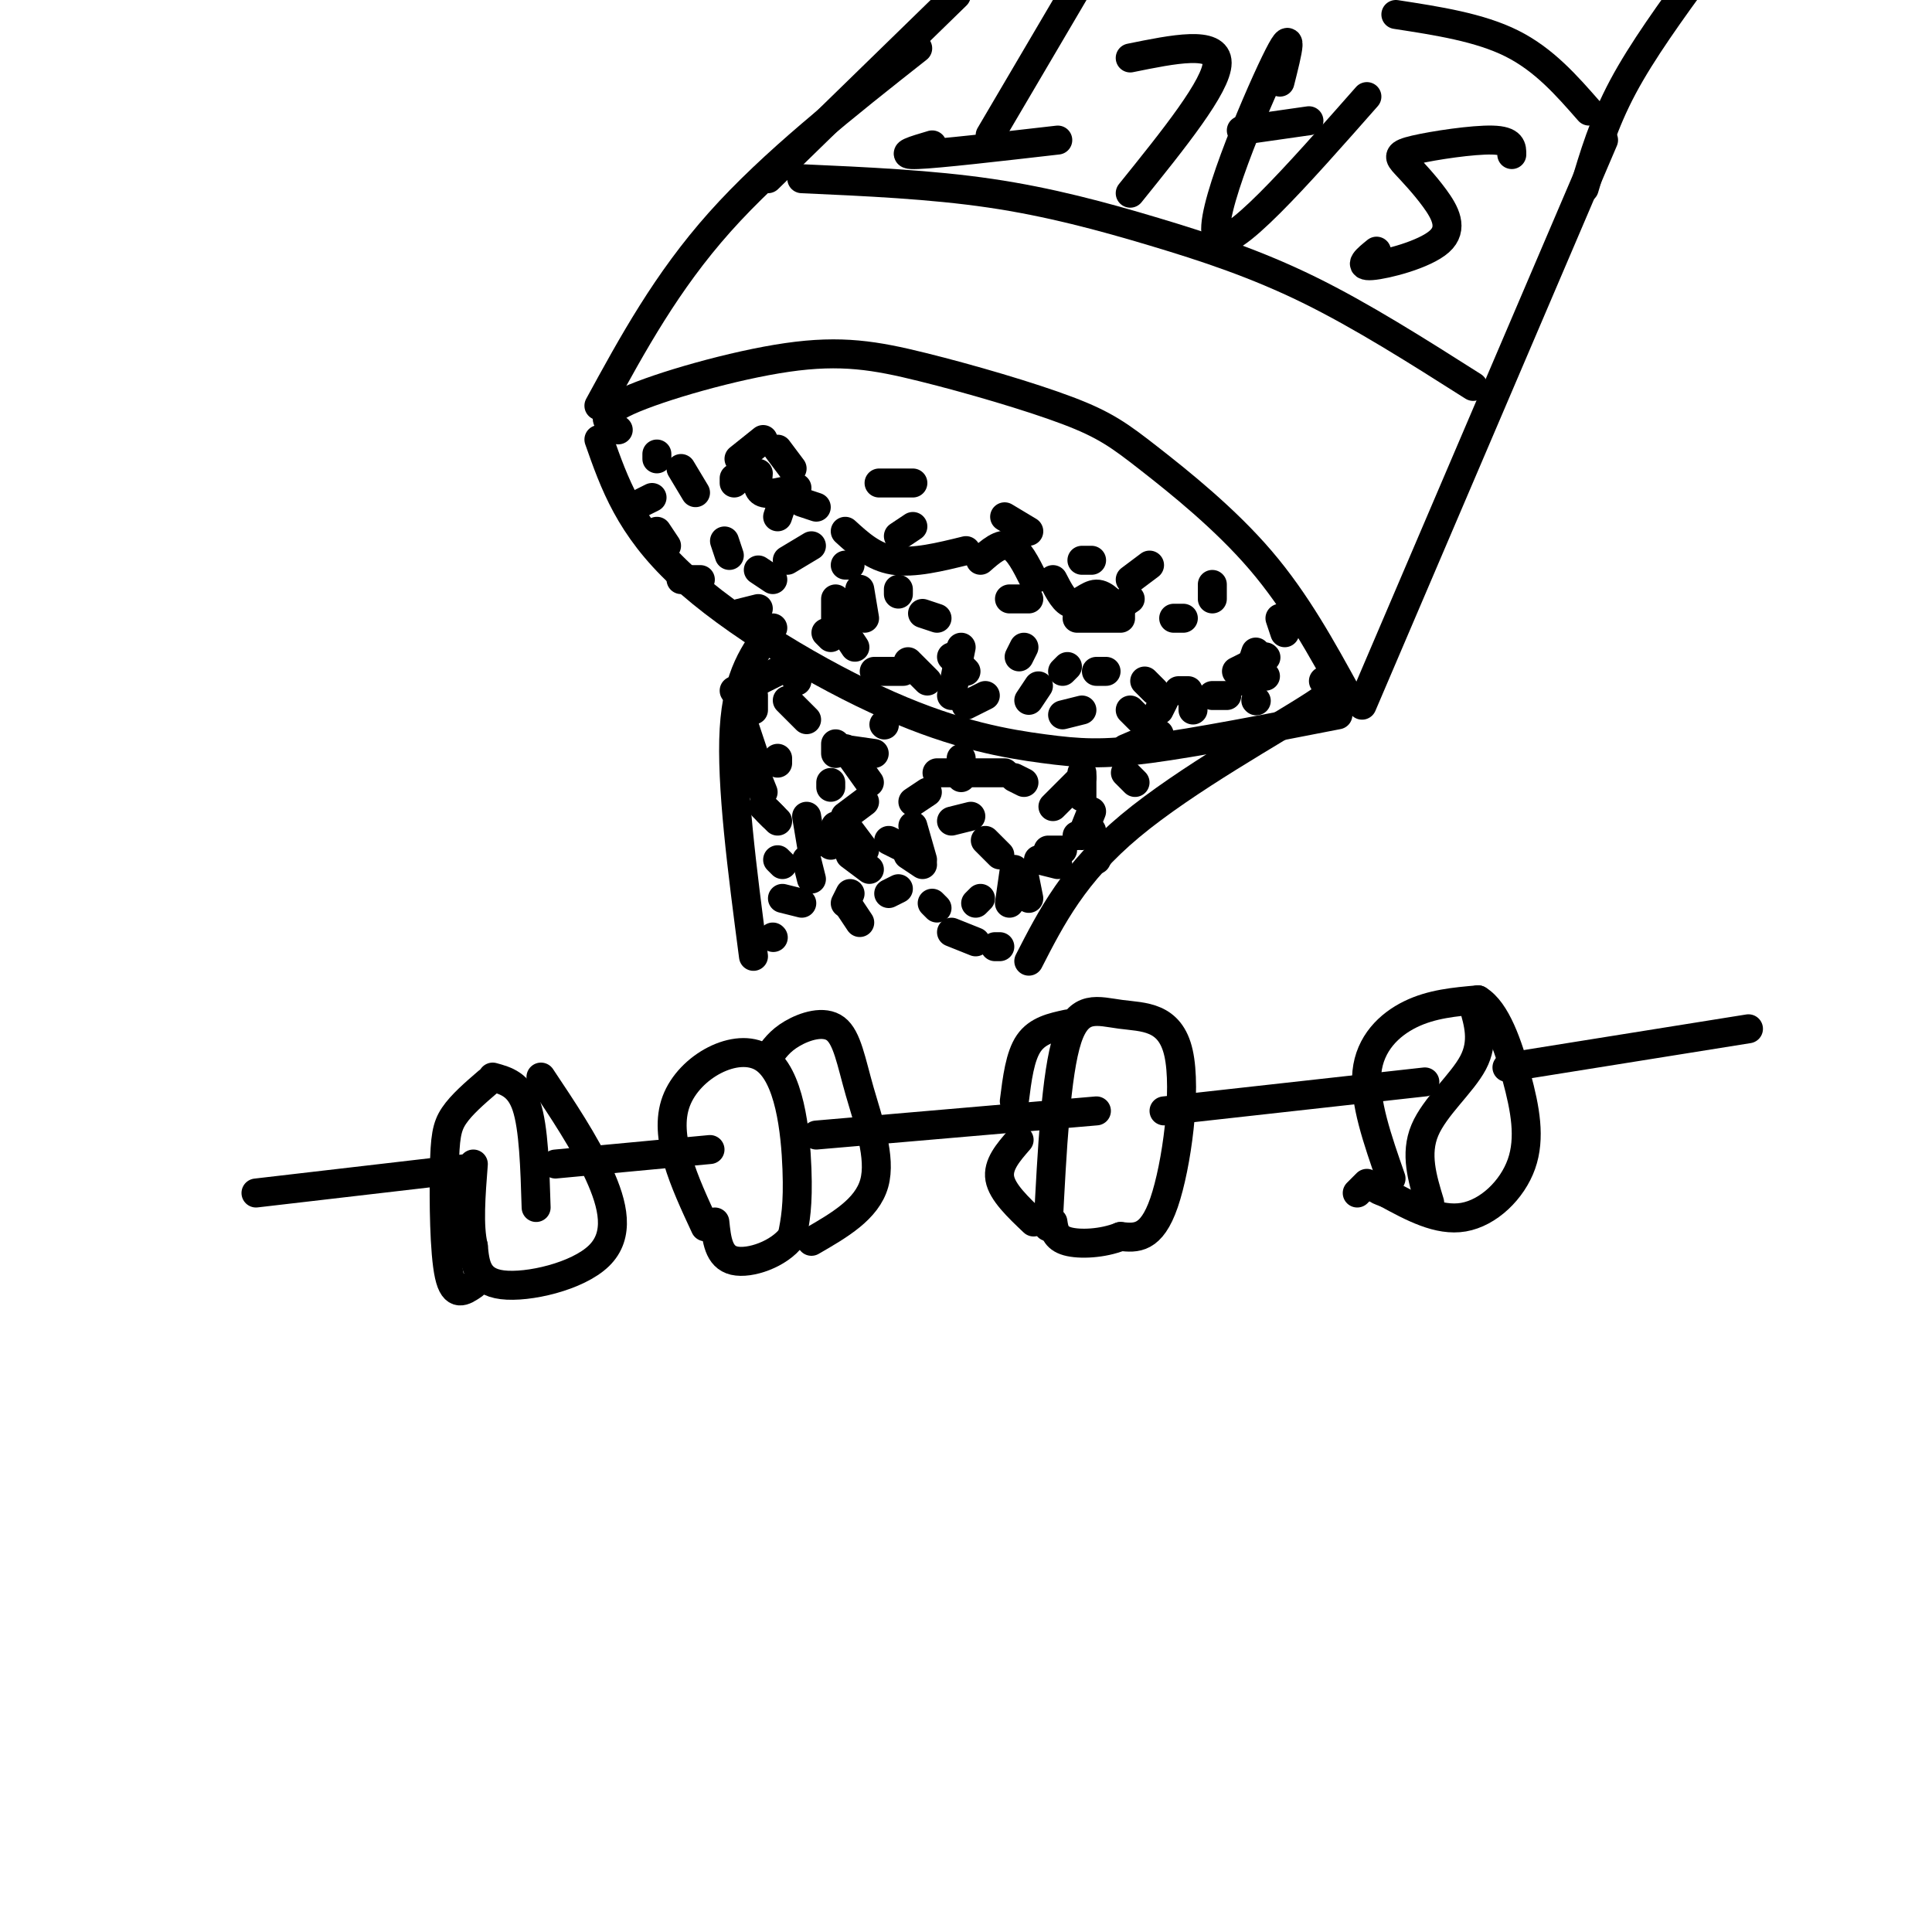 <svg viewBox='0 0 400 400' version='1.1' xmlns='http://www.w3.org/2000/svg' xmlns:xlink='http://www.w3.org/1999/xlink'><g fill='none' stroke='#000000' stroke-width='6' stroke-linecap='round' stroke-linejoin='round'><path d='M98,266c-1.982,1.357 -3.964,2.714 -5,-2c-1.036,-4.714 -1.125,-15.500 -1,-22c0.125,-6.500 0.464,-8.714 2,-11c1.536,-2.286 4.268,-4.643 7,-7'/><path d='M112,223c4.512,6.756 9.024,13.512 12,20c2.976,6.488 4.417,12.708 0,17c-4.417,4.292 -14.690,6.655 -20,6c-5.310,-0.655 -5.655,-4.327 -6,-8'/><path d='M98,258c-1.000,-4.167 -0.500,-10.583 0,-17'/><path d='M102,223c2.750,0.750 5.500,1.500 7,6c1.500,4.500 1.750,12.750 2,21'/><path d='M115,241c0.000,0.000 32.000,-3.000 32,-3'/><path d='M146,254c-4.357,-9.369 -8.714,-18.738 -6,-26c2.714,-7.262 12.500,-12.417 18,-9c5.500,3.417 6.714,15.405 7,23c0.286,7.595 -0.357,10.798 -1,14'/><path d='M164,256c-2.644,3.644 -8.756,5.756 -12,5c-3.244,-0.756 -3.622,-4.378 -4,-8'/><path d='M159,219c1.201,-1.738 2.402,-3.477 5,-5c2.598,-1.523 6.593,-2.831 9,-1c2.407,1.831 3.225,6.801 5,13c1.775,6.199 4.507,13.628 3,19c-1.507,5.372 -7.254,8.686 -13,12'/><path d='M169,235c0.000,0.000 58.000,-5.000 58,-5'/><path d='M217,254c0.818,-15.911 1.636,-31.821 4,-39c2.364,-7.179 6.273,-5.625 11,-5c4.727,0.625 10.273,0.322 12,8c1.727,7.678 -0.364,23.337 -3,31c-2.636,7.663 -5.818,7.332 -9,7'/><path d='M232,256c-3.711,1.489 -8.489,1.711 -11,1c-2.511,-0.711 -2.756,-2.356 -3,-4'/><path d='M214,253c-3.250,-3.083 -6.500,-6.167 -7,-9c-0.500,-2.833 1.750,-5.417 4,-8'/><path d='M210,228c0.583,-4.667 1.167,-9.333 3,-12c1.833,-2.667 4.917,-3.333 8,-4'/><path d='M241,230c0.000,0.000 54.000,-6.000 54,-6'/><path d='M281,247c0.000,0.000 2.000,-2.000 2,-2'/><path d='M288,244c-2.800,-8.022 -5.600,-16.044 -5,-22c0.600,-5.956 4.600,-9.844 9,-12c4.400,-2.156 9.200,-2.578 14,-3'/><path d='M306,207c3.777,2.260 6.219,9.410 8,16c1.781,6.590 2.903,12.620 1,18c-1.903,5.380 -6.829,10.108 -12,11c-5.171,0.892 -10.585,-2.054 -16,-5'/><path d='M287,247c-2.833,-1.000 -1.917,-1.000 -1,-1'/><path d='M305,208c1.133,3.844 2.267,7.689 0,12c-2.267,4.311 -7.933,9.089 -10,14c-2.067,4.911 -0.533,9.956 1,15'/><path d='M312,221c0.000,0.000 50.000,-8.000 50,-8'/><path d='M96,242c0.000,0.000 -43.000,5.000 -43,5'/><path d='M128,89c-2.260,-1.516 -4.521,-3.032 2,-6c6.521,-2.968 21.822,-7.387 33,-9c11.178,-1.613 18.233,-0.421 28,2c9.767,2.421 22.247,6.072 30,9c7.753,2.928 10.780,5.135 17,10c6.220,4.865 15.634,12.390 23,21c7.366,8.610 12.683,18.305 18,28'/><path d='M124,91c3.172,9.038 6.344,18.077 17,28c10.656,9.923 28.794,20.732 43,27c14.206,6.268 24.478,7.995 32,9c7.522,1.005 12.292,1.287 22,0c9.708,-1.287 24.354,-4.144 39,-7'/><path d='M124,84c7.000,-12.833 14.000,-25.667 25,-38c11.000,-12.333 26.000,-24.167 41,-36'/><path d='M282,146c0.000,0.000 50.000,-117.000 50,-117'/><path d='M159,37c0.000,0.000 39.000,-38.000 39,-38'/><path d='M160,130c-3.667,4.833 -7.333,9.667 -8,21c-0.667,11.333 1.667,29.167 4,47'/><path d='M274,141c2.911,-0.044 5.822,-0.089 -2,5c-7.822,5.089 -26.378,15.311 -38,25c-11.622,9.689 -16.311,18.844 -21,28'/><path d='M160,194c0.000,0.000 0.100,0.100 0.1,0.1'/><path d='M166,187c0.000,0.000 -4.000,-1.000 -4,-1'/><path d='M162,179c0.000,0.000 -1.000,-1.000 -1,-1'/><path d='M160,169c0.000,0.000 -1.000,-1.000 -1,-1'/><path d='M167,169c0.000,0.000 1.000,6.000 1,6'/><path d='M175,187c0.000,0.000 1.000,-2.000 1,-2'/><path d='M184,185c0.000,0.000 2.000,-1.000 2,-1'/><path d='M193,187c0.000,0.000 1.000,1.000 1,1'/><path d='M207,196c0.000,0.000 -1.000,0.000 -1,0'/><path d='M202,195c0.000,0.000 -5.000,-2.000 -5,-2'/><path d='M178,191c0.000,0.000 -2.000,-3.000 -2,-3'/><path d='M168,182c0.000,0.000 -1.000,-4.000 -1,-4'/><path d='M158,164c0.000,0.000 -2.000,-5.000 -2,-5'/><path d='M156,156c0.000,0.000 -2.000,-6.000 -2,-6'/><path d='M156,147c0.000,0.000 0.000,-3.000 0,-3'/><path d='M154,142c0.000,0.000 -2.000,1.000 -2,1'/><path d='M157,141c0.000,0.000 4.000,-2.000 4,-2'/><path d='M163,145c0.000,0.000 4.000,4.000 4,4'/><path d='M175,155c0.000,0.000 5.000,7.000 5,7'/><path d='M189,166c0.000,0.000 3.000,-2.000 3,-2'/><path d='M197,170c0.000,0.000 4.000,-1.000 4,-1'/><path d='M204,174c0.000,0.000 3.000,3.000 3,3'/><path d='M217,176c0.000,0.000 3.000,0.000 3,0'/><path d='M224,173c0.000,0.000 2.000,-5.000 2,-5'/><path d='M226,172c0.000,0.000 -3.000,1.000 -3,1'/><path d='M213,186c0.000,0.000 -1.000,-5.000 -1,-5'/><path d='M209,187c0.000,0.000 1.000,-7.000 1,-7'/><path d='M215,178c0.000,0.000 4.000,1.000 4,1'/><path d='M227,178c0.000,0.000 1.000,-2.000 1,-2'/><path d='M235,162c0.000,0.000 -2.000,-2.000 -2,-2'/><path d='M236,149c0.000,0.000 -2.000,-2.000 -2,-2'/><path d='M241,145c0.000,0.000 -1.000,2.000 -1,2'/><path d='M247,146c0.000,0.000 0.000,1.000 0,1'/><path d='M240,152c0.000,0.000 -7.000,3.000 -7,3'/><path d='M224,147c0.000,0.000 -4.000,1.000 -4,1'/><path d='M200,139c0.000,0.000 -3.000,-3.000 -3,-3'/><path d='M177,134c0.000,0.000 -2.000,-3.000 -2,-3'/><path d='M171,131c0.000,0.000 1.000,1.000 1,1'/><path d='M172,163c0.000,0.000 0.000,-1.000 0,-1'/><path d='M175,169c0.000,0.000 4.000,-3.000 4,-3'/><path d='M189,171c0.000,0.000 2.000,7.000 2,7'/><path d='M191,179c0.000,0.000 -3.000,-2.000 -3,-2'/><path d='M179,176c0.000,0.000 -3.000,-4.000 -3,-4'/><path d='M173,171c0.000,0.000 -1.000,4.000 -1,4'/><path d='M184,174c0.000,0.000 4.000,2.000 4,2'/><path d='M202,187c0.000,0.000 1.000,-1.000 1,-1'/><path d='M180,180c0.000,0.000 -4.000,-3.000 -4,-3'/><path d='M161,170c0.000,0.000 -3.000,-3.000 -3,-3'/><path d='M161,158c0.000,0.000 0.000,-1.000 0,-1'/><path d='M173,156c0.000,0.000 0.000,-2.000 0,-2'/><path d='M183,150c0.000,0.000 0.100,0.100 0.1,0.1'/><path d='M199,157c0.000,0.000 0.000,4.000 0,4'/><path d='M210,161c0.000,0.000 2.000,1.000 2,1'/><path d='M224,160c0.000,0.000 0.000,5.000 0,5'/><path d='M224,161c0.000,0.000 -6.000,6.000 -6,6'/><path d='M208,160c0.000,0.000 -14.000,0.000 -14,0'/><path d='M181,156c0.000,0.000 -7.000,-1.000 -7,-1'/><path d='M165,141c0.000,0.000 -2.000,-5.000 -2,-5'/><path d='M157,126c0.000,0.000 -4.000,1.000 -4,1'/><path d='M145,120c0.000,0.000 -4.000,0.000 -4,0'/><path d='M138,113c0.000,0.000 -2.000,-3.000 -2,-3'/><path d='M135,103c0.000,0.000 -2.000,1.000 -2,1'/><path d='M136,95c0.000,0.000 0.000,-1.000 0,-1'/><path d='M141,97c0.000,0.000 3.000,5.000 3,5'/><path d='M150,112c0.000,0.000 1.000,3.000 1,3'/><path d='M157,118c0.000,0.000 3.000,2.000 3,2'/><path d='M163,116c0.000,0.000 5.000,-3.000 5,-3'/><path d='M175,117c0.000,0.000 1.000,0.000 1,0'/><path d='M186,122c0.000,0.000 0.000,1.000 0,1'/><path d='M191,127c0.000,0.000 3.000,1.000 3,1'/><path d='M199,134c0.000,0.000 -2.000,10.000 -2,10'/><path d='M187,139c0.000,0.000 -6.000,0.000 -6,0'/><path d='M173,130c0.000,0.000 0.000,-6.000 0,-6'/><path d='M178,122c0.000,0.000 1.000,6.000 1,6'/><path d='M188,137c0.000,0.000 4.000,4.000 4,4'/><path d='M200,146c0.000,0.000 4.000,-2.000 4,-2'/><path d='M211,136c0.000,0.000 1.000,-2.000 1,-2'/><path d='M213,145c0.000,0.000 2.000,-3.000 2,-3'/><path d='M220,139c0.000,0.000 1.000,-1.000 1,-1'/><path d='M227,139c0.000,0.000 2.000,0.000 2,0'/><path d='M237,141c0.000,0.000 2.000,2.000 2,2'/><path d='M244,143c0.000,0.000 2.000,0.000 2,0'/><path d='M256,139c0.000,0.000 2.000,-1.000 2,-1'/><path d='M262,136c0.000,0.000 0.100,0.100 0.1,0.1'/><path d='M259,140c0.000,0.000 -2.000,1.000 -2,1'/><path d='M261,139c0.000,0.000 1.000,1.000 1,1'/><path d='M260,145c0.000,0.000 0.100,0.100 0.1,0.1'/><path d='M266,131c0.000,0.000 -1.000,-3.000 -1,-3'/><path d='M260,135c0.000,0.000 -1.000,3.000 -1,3'/><path d='M254,144c0.000,0.000 -3.000,0.000 -3,0'/><path d='M251,124c0.000,0.000 0.000,-3.000 0,-3'/><path d='M245,128c0.000,0.000 -2.000,0.000 -2,0'/><path d='M232,128c0.000,0.000 -9.000,0.000 -9,0'/><path d='M213,124c0.000,0.000 -4.000,0.000 -4,0'/><path d='M200,114c-5.417,1.333 -10.833,2.667 -15,2c-4.167,-0.667 -7.083,-3.333 -10,-6'/><path d='M169,105c0.000,0.000 -3.000,-1.000 -3,-1'/><path d='M164,97c0.000,0.000 -3.000,-4.000 -3,-4'/><path d='M158,91c0.000,0.000 -5.000,4.000 -5,4'/><path d='M152,100c0.000,0.000 0.000,-1.000 0,-1'/><path d='M161,107c0.000,0.000 1.000,-3.000 1,-3'/><path d='M186,111c0.000,0.000 3.000,-2.000 3,-2'/><path d='M203,116c2.083,-1.833 4.167,-3.667 6,-3c1.833,0.667 3.417,3.833 5,7'/><path d='M218,120c1.244,2.422 2.489,4.844 4,5c1.511,0.156 3.289,-1.956 5,-2c1.711,-0.044 3.356,1.978 5,4'/><path d='M231,126c0.000,0.000 3.000,-2.000 3,-2'/><path d='M238,117c0.000,0.000 -4.000,3.000 -4,3'/><path d='M226,116c0.000,0.000 -2.000,0.000 -2,0'/><path d='M213,110c0.000,0.000 -5.000,-3.000 -5,-3'/><path d='M189,100c0.000,0.000 -7.000,0.000 -7,0'/><path d='M165,101c-2.833,0.750 -5.667,1.500 -7,1c-1.333,-0.500 -1.167,-2.250 -1,-4'/><path d='M166,37c13.387,0.601 26.774,1.202 39,3c12.226,1.798 23.292,4.792 34,8c10.708,3.208 21.060,6.631 32,12c10.940,5.369 22.470,12.685 34,20'/><path d='M285,52c-1.994,1.613 -3.988,3.226 -1,3c2.988,-0.226 10.958,-2.291 14,-5c3.042,-2.709 1.155,-6.063 -1,-9c-2.155,-2.937 -4.578,-5.457 -6,-7c-1.422,-1.543 -1.844,-2.108 2,-3c3.844,-0.892 11.956,-2.112 16,-2c4.044,0.112 4.022,1.556 4,3'/><path d='M283,20c-14.400,16.333 -28.800,32.667 -31,29c-2.200,-3.667 7.800,-27.333 12,-36c4.200,-8.667 2.600,-2.333 1,4'/><path d='M271,25c0.000,0.000 -14.000,2.000 -14,2'/><path d='M234,40c9.000,-11.167 18.000,-22.333 18,-27c0.000,-4.667 -9.000,-2.833 -18,-1'/><path d='M219,29c-12.333,1.417 -24.667,2.833 -29,3c-4.333,0.167 -0.667,-0.917 3,-2'/><path d='M205,28c0.000,0.000 20.000,-34.000 20,-34'/><path d='M328,39c2.000,-6.750 4.000,-13.500 8,-21c4.000,-7.500 10.000,-15.750 16,-24'/><path d='M289,3c8.667,1.333 17.333,2.667 24,6c6.667,3.333 11.333,8.667 16,14'/></g>
</svg>